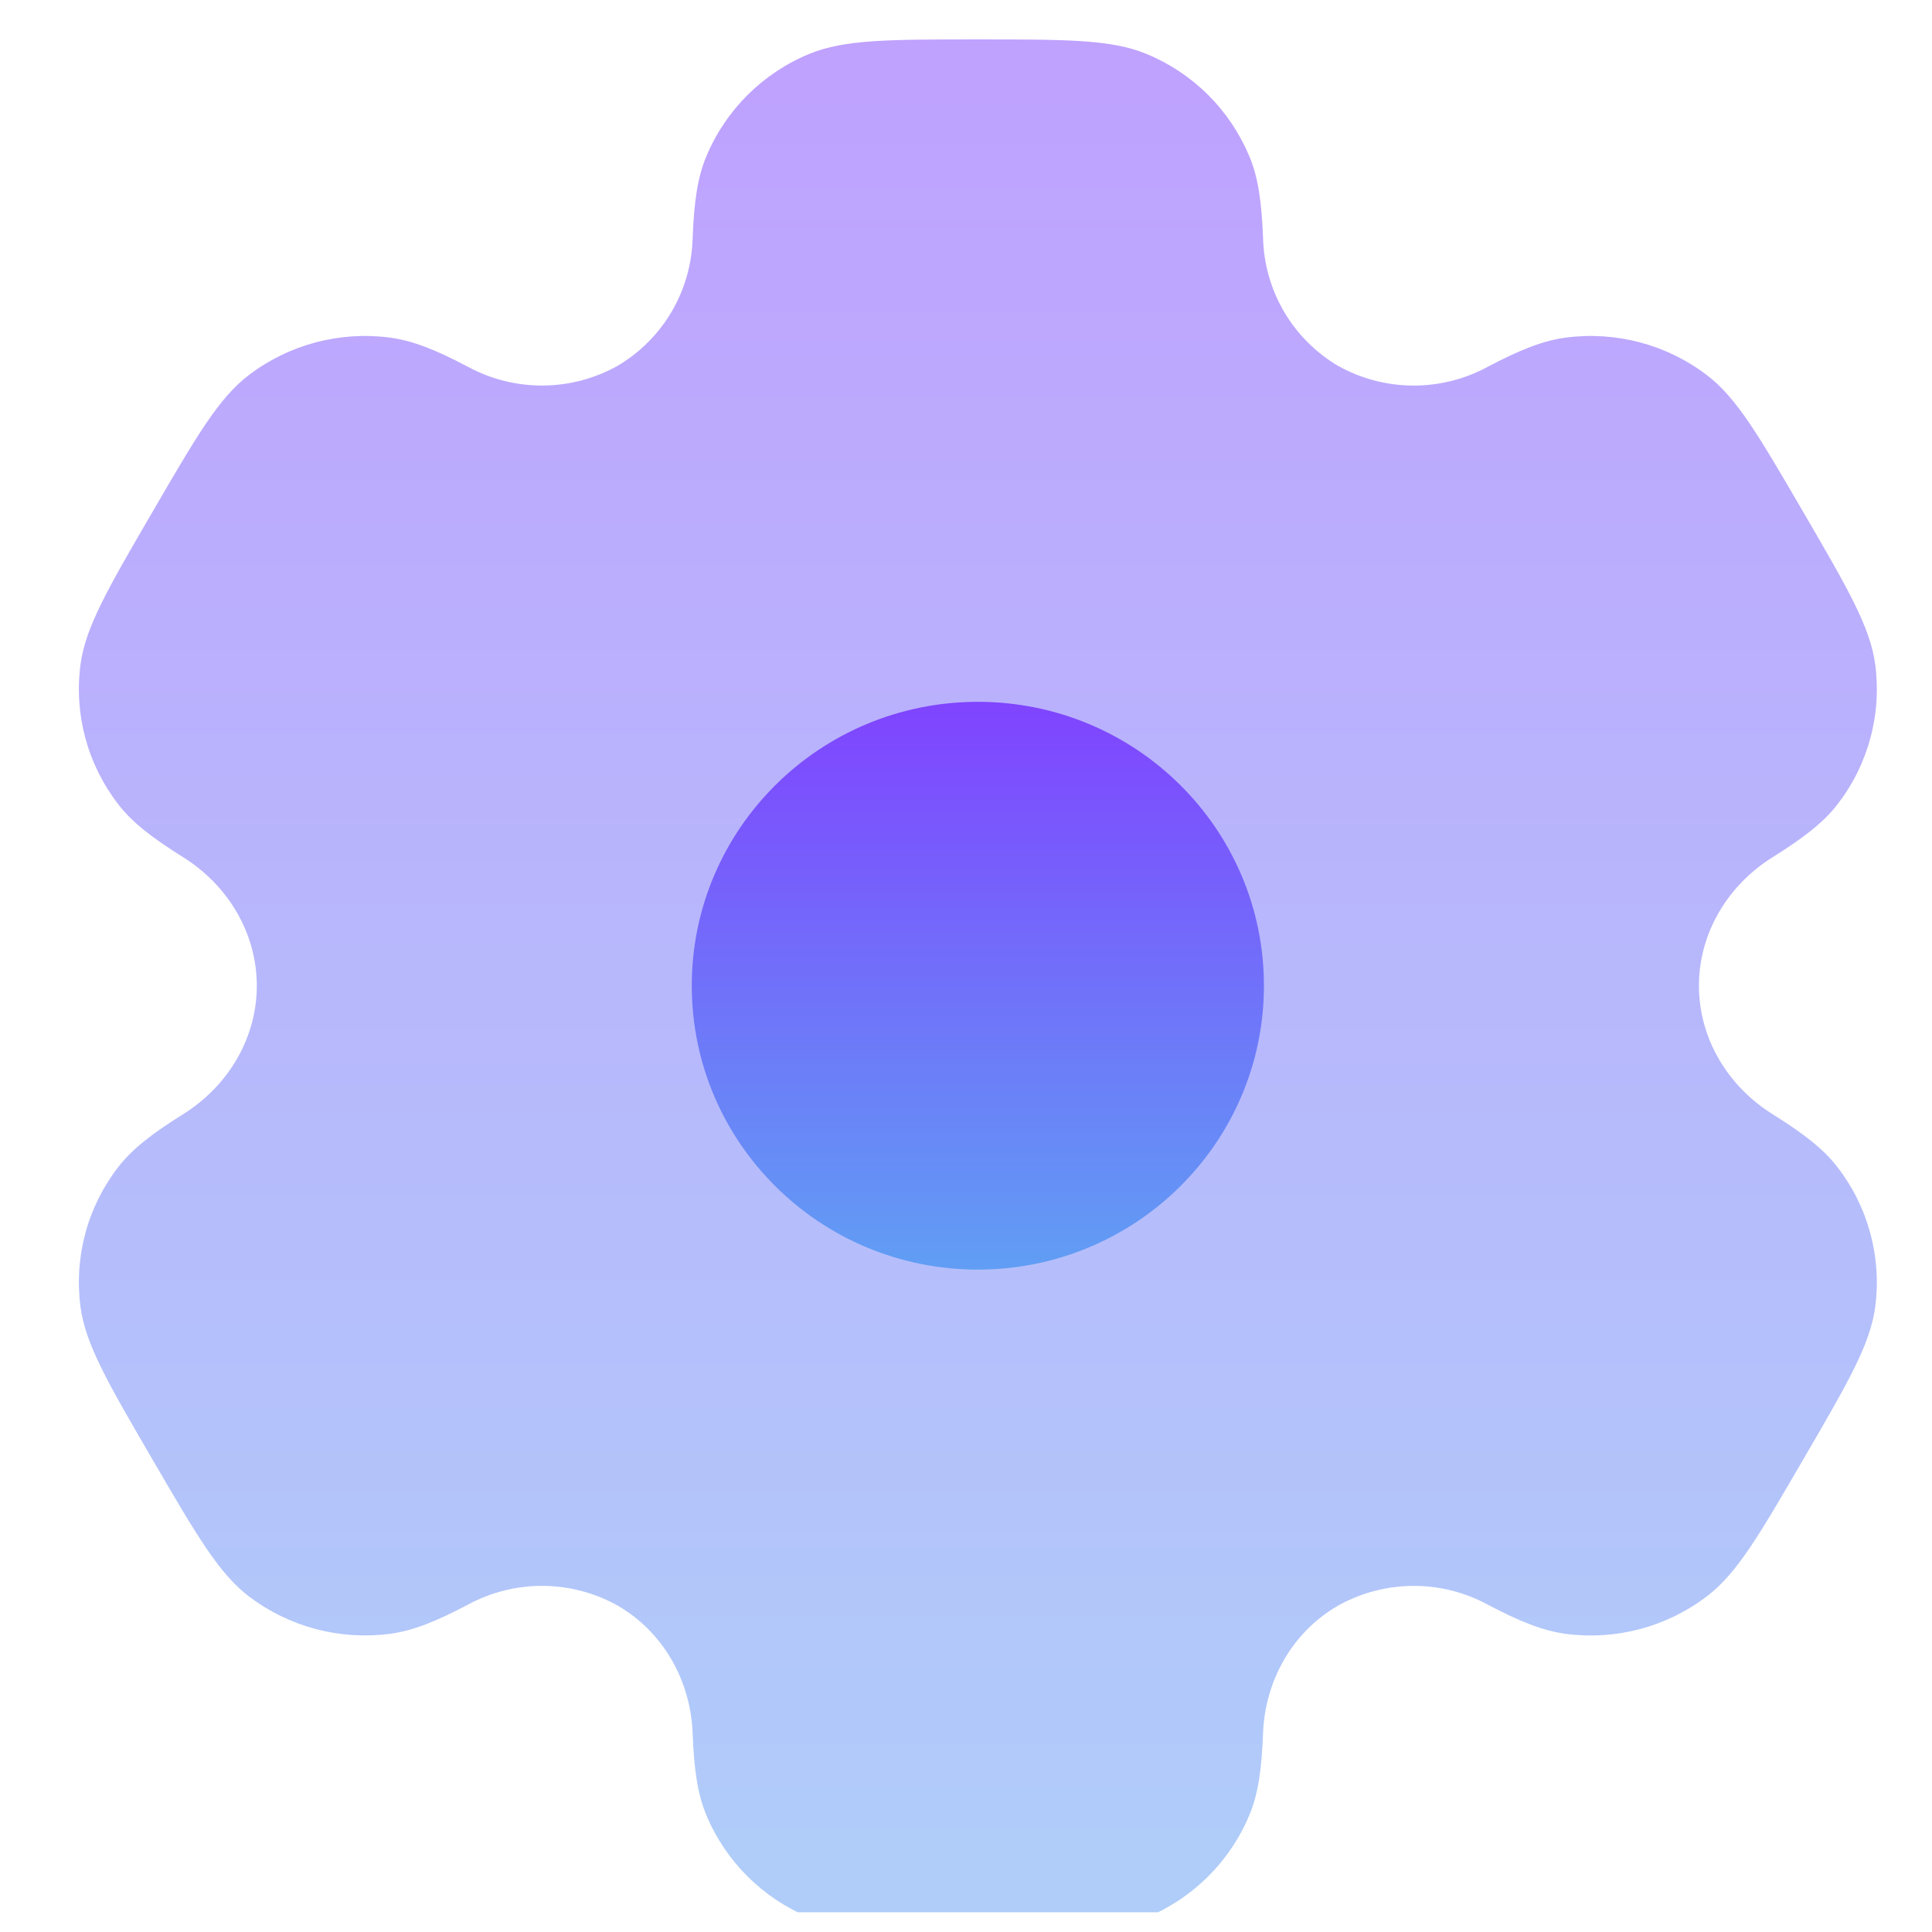 <?xml version="1.0" encoding="UTF-8"?> <svg xmlns="http://www.w3.org/2000/svg" width="49" height="49" viewBox="0 0 49 49" fill="none"><g clip-path="url(#clip0_3728_31)"><path opacity="0.5" fill-rule="evenodd" clip-rule="evenodd" d="M29.07 1.365C28.182 1 27.054 1 24.801 1C22.547 1 21.419 1 20.531 1.365C19.349 1.85 18.408 2.785 17.915 3.964C17.69 4.499 17.603 5.126 17.567 6.035C17.551 6.694 17.367 7.338 17.033 7.907C16.699 8.475 16.225 8.948 15.657 9.282C15.078 9.604 14.427 9.775 13.764 9.778C13.102 9.781 12.449 9.618 11.867 9.302C11.056 8.874 10.468 8.639 9.887 8.562C8.616 8.396 7.331 8.737 6.311 9.513C5.548 10.094 4.984 11.063 3.858 13C2.73 14.937 2.169 15.904 2.042 16.852C1.874 18.114 2.219 19.391 3.002 20.402C3.357 20.862 3.858 21.249 4.634 21.734C5.778 22.446 6.513 23.661 6.513 25C6.513 26.339 5.778 27.554 4.636 28.264C3.858 28.751 3.357 29.138 2.999 29.598C2.613 30.098 2.329 30.668 2.165 31.277C2.001 31.887 1.959 32.522 2.042 33.148C2.169 34.094 2.73 35.063 3.858 37C4.986 38.937 5.548 39.904 6.311 40.487C7.329 41.262 8.615 41.603 9.887 41.438C10.468 41.361 11.056 41.126 11.867 40.698C12.45 40.382 13.103 40.218 13.766 40.221C14.428 40.225 15.08 40.395 15.659 40.718C16.826 41.39 17.517 42.626 17.567 43.965C17.603 44.877 17.69 45.501 17.915 46.036C18.405 47.212 19.346 48.148 20.531 48.635C21.419 49 22.547 49 24.801 49C27.054 49 28.182 49 29.07 48.635C30.253 48.15 31.193 47.215 31.686 46.036C31.912 45.501 31.998 44.877 32.034 43.965C32.082 42.626 32.776 41.387 33.945 40.718C34.524 40.396 35.175 40.225 35.837 40.222C36.499 40.218 37.152 40.382 37.734 40.698C38.546 41.126 39.134 41.361 39.714 41.438C40.986 41.606 42.273 41.262 43.29 40.487C44.054 39.906 44.618 38.937 45.743 37C46.871 35.063 47.433 34.096 47.56 33.148C47.642 32.522 47.6 31.886 47.435 31.277C47.27 30.668 46.987 30.097 46.6 29.598C46.245 29.138 45.743 28.751 44.968 28.266C43.823 27.554 43.089 26.339 43.089 25C43.089 23.661 43.823 22.446 44.966 21.736C45.743 21.249 46.245 20.862 46.602 20.402C46.989 19.902 47.272 19.332 47.436 18.723C47.601 18.113 47.643 17.478 47.56 16.852C47.433 15.906 46.871 14.937 45.743 13C44.615 11.063 44.054 10.096 43.29 9.513C42.27 8.737 40.985 8.396 39.714 8.562C39.134 8.639 38.546 8.874 37.734 9.302C37.152 9.618 36.499 9.782 35.836 9.779C35.173 9.775 34.522 9.605 33.942 9.282C33.374 8.948 32.901 8.474 32.567 7.906C32.234 7.338 32.05 6.694 32.034 6.035C31.998 5.123 31.912 4.499 31.686 3.964C31.442 3.38 31.086 2.85 30.637 2.404C30.188 1.958 29.656 1.605 29.07 1.365Z" fill="url(#paint0_linear_3728_31)"></path><path d="M32.056 25C32.056 28.977 28.806 32.2 24.801 32.2C20.793 32.2 17.545 28.977 17.545 25C17.545 21.023 20.793 17.8 24.801 17.8C28.809 17.8 32.056 21.023 32.056 25Z" fill="url(#paint1_linear_3728_31)"></path></g><defs><linearGradient id="paint0_linear_3728_31" x1="24.801" y1="1" x2="24.8" y2="80.543" gradientUnits="userSpaceOnUse"><stop stop-color="#8044FF"></stop><stop offset="1" stop-color="#4CD9ED"></stop></linearGradient><linearGradient id="paint1_linear_3728_31" x1="24.801" y1="17.8" x2="24.801" y2="41.663" gradientUnits="userSpaceOnUse"><stop stop-color="#8044FF"></stop><stop offset="1" stop-color="#4CD9ED"></stop></linearGradient><clipPath id="clip0_3728_31"><rect width="48" height="48" fill="white" transform="translate(0.5 0.5)"></rect></clipPath></defs></svg> 